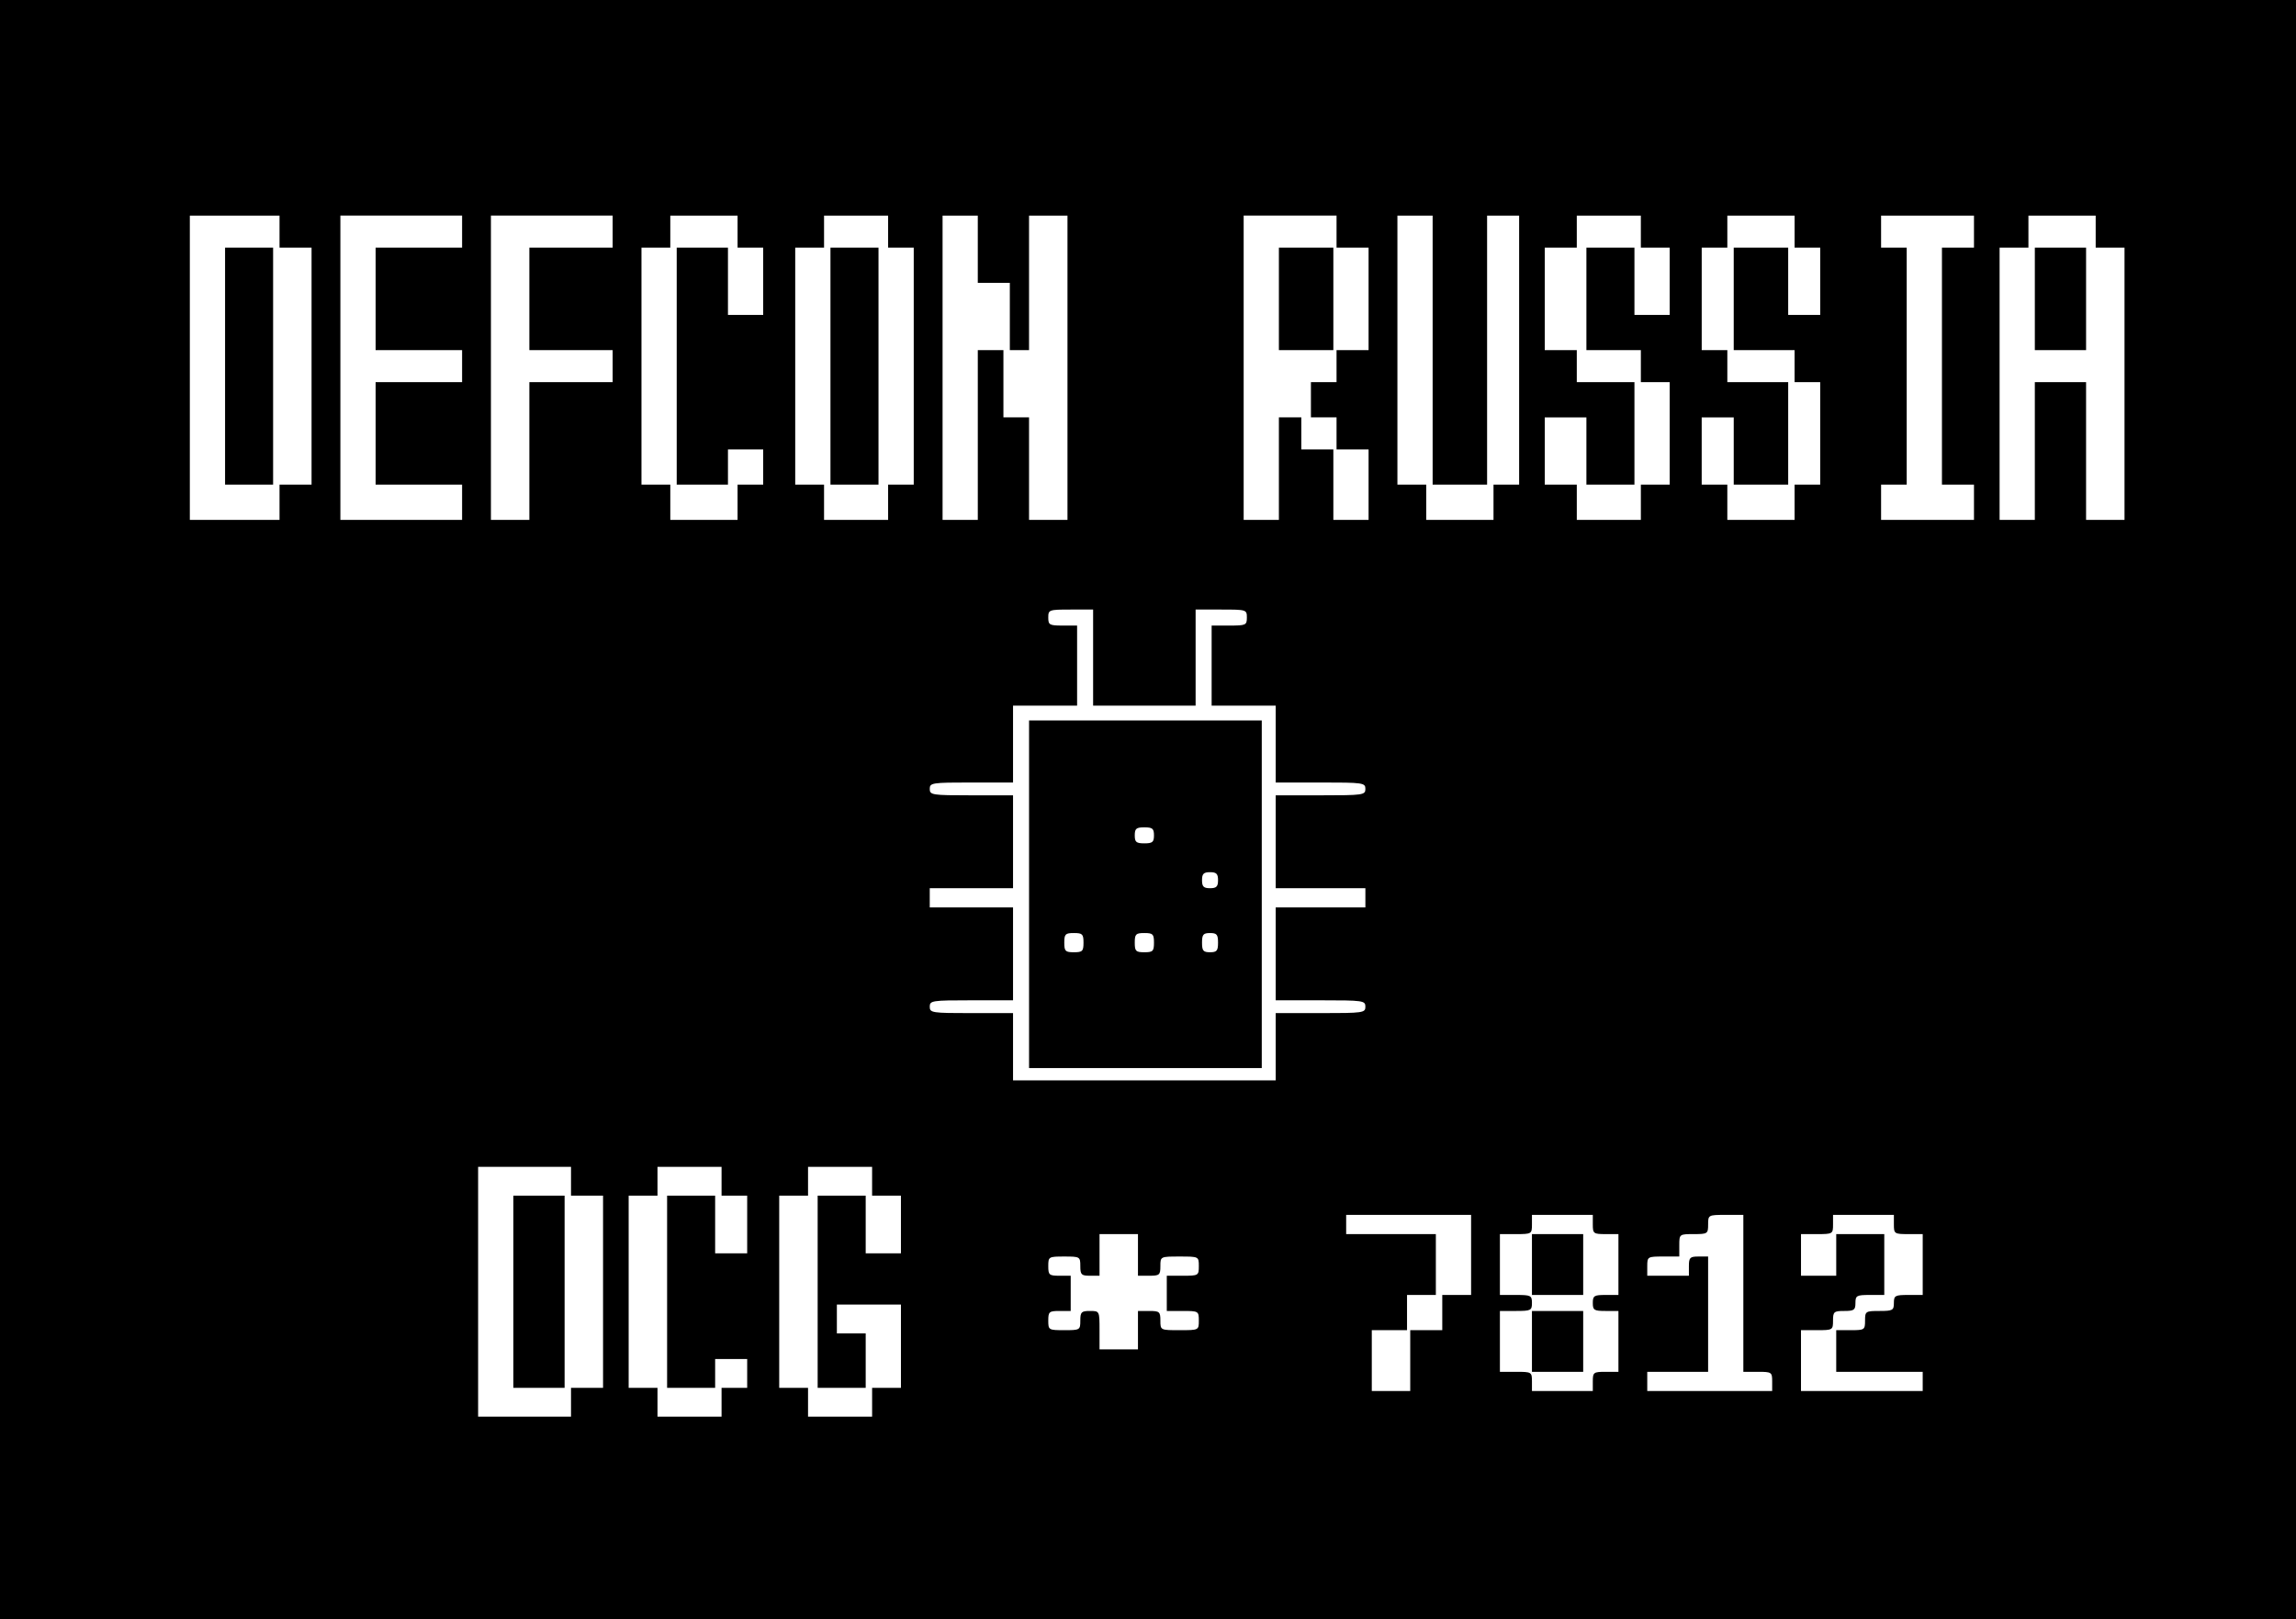 <?xml version="1.0" encoding="UTF-8" standalone="no"?>
<!-- Created with Inkscape (http://www.inkscape.org/) -->

<svg
   xmlns:dc="http://purl.org/dc/elements/1.1/"
   xmlns:cc="http://creativecommons.org/ns#"
   xmlns:rdf="http://www.w3.org/1999/02/22-rdf-syntax-ns#"
   xmlns:svg="http://www.w3.org/2000/svg"
   xmlns="http://www.w3.org/2000/svg"
   xmlns:sodipodi="http://sodipodi.sourceforge.net/DTD/sodipodi-0.dtd"
   xmlns:inkscape="http://www.inkscape.org/namespaces/inkscape"
   width="672"
   height="474"
   viewBox="0 0 672 474"
   id="svg2"
   version="1.1"
   inkscape:version="0.91 r13725"
   sodipodi:docname="DCG-7812-logo.svg">
  <rect x="0" y="0" width="672" height="474" fill="#808080" stroke="none"/>
  <defs
     id="defs4" />
  <sodipodi:namedview
     id="base"
     pagecolor="#ffffff"
     bordercolor="#666666"
     borderopacity="1.0"
     inkscape:pageopacity="0.0"
     inkscape:pageshadow="2"
     inkscape:zoom="0.7"
     inkscape:cx="578.29913"
     inkscape:cy="303.59196"
     inkscape:document-units="px"
     inkscape:current-layer="layer1"
     showgrid="false"
     units="px"
     inkscape:window-width="1920"
     inkscape:window-height="1058"
     inkscape:window-x="1912"
     inkscape:window-y="-8"
     inkscape:window-maximized="1" />
  <g
     inkscape:label="Layer 1"
     inkscape:groupmode="layer"
     id="layer1"
     transform="translate(0,-578.362)">
    <path
       inkscape:connector-curvature="0"
       id="path4151"
       d="m 0,577.987 672.188,0 0,474.375 -672.188,0 z"
       style="fill:#000000"
       sodipodi:nodetypes="ccccc" />
    <path
       style="fill:#ffffff;fill-opacity:1"
       d="m 55.562,641.47 0,44.531 0,44.531 13.125,0 13.125,0 0,-5.156 0,-5.156 4.688,0 4.688,0 0,-34.688 0,-34.688 -4.688,0 -4.688,0 0,-4.688 0,-4.688 -13.125,0 -13.125,0 z m 44.062,0 0,44.531 0,44.531 17.812,0 17.812,0 0,-5.156 0,-5.156 -12.656,0 -12.656,0 0,-15 0,-15 12.656,0 12.656,0 0,-4.688 0,-4.688 -12.656,0 -12.656,0 0,-15 0,-15 12.656,0 12.656,0 0,-4.688 0,-4.688 -17.812,0 -17.812,0 z m 44.062,0 0,44.531 0,44.531 5.625,0 5.625,0 0,-20.156 0,-20.156 12.188,0 12.188,0 0,-4.688 0,-4.688 -12.188,0 -12.188,0 0,-15 0,-15 12.188,0 12.188,0 0,-4.688 0,-4.688 -17.812,0 -17.812,0 z m 52.5,0 0,4.688 0,4.688 -4.219,0 -4.219,0 0,34.688 0,34.688 4.219,0 4.219,0 0,5.156 0,5.156 9.844,0 9.844,0 0,-5.156 0,-5.156 3.75,0 3.75,0 0,-5.156 0,-5.156 -5.156,0 -5.156,0 0,5.156 0,5.156 -7.5,0 -7.5,0 0,-34.688 0,-34.688 7.5,0 7.5,0 0,9.844 0,9.844 5.156,0 5.156,0 0,-9.844 0,-9.844 -3.75,0 -3.75,0 0,-4.688 0,-4.688 -9.844,0 -9.844,0 z m 45,0 0,4.688 0,4.688 -4.219,0 -4.219,0 0,34.688 0,34.688 4.219,0 4.219,0 0,5.156 0,5.156 9.375,0 9.375,0 0,-5.156 0,-5.156 3.75,0 3.75,0 0,-34.688 0,-34.688 -3.75,0 -3.75,0 0,-4.688 0,-4.688 -9.375,0 -9.375,0 z m 34.688,0 0,44.531 0,44.531 5.156,0 5.156,0 0,-24.844 0,-24.844 3.75,0 3.75,0 0,9.844 0,9.844 3.75,0 3.75,0 0,15 0,15 5.625,0 5.625,0 0,-44.531 0,-44.531 -5.625,0 -5.625,0 0,19.688 0,19.688 -2.812,0 -2.812,0 0,-9.844 0,-9.844 -4.688,0 -4.688,0 0,-9.844 0,-9.844 -5.156,0 -5.156,0 z m 88.125,0 0,44.531 0,44.531 5.156,0 5.156,0 0,-15 0,-15 3.281,0 3.281,0 0,4.688 0,4.688 4.688,0 4.688,0 0,10.312 0,10.312 5.156,0 5.156,0 0,-10.312 0,-10.312 -4.688,0 -4.688,0 0,-4.688 0,-4.688 -3.75,0 -3.75,0 0,-5.156 0,-5.156 3.75,0 3.75,0 0,-4.688 0,-4.688 4.688,0 4.688,0 0,-15 0,-15 -4.688,0 -4.688,0 0,-4.688 0,-4.688 -13.594,0 -13.594,0 z m 45,0 0,39.375 0,39.375 4.219,0 4.219,0 0,5.156 0,5.156 9.844,0 9.844,0 0,-5.156 0,-5.156 3.75,0 3.75,0 0,-39.375 0,-39.375 -4.688,0 -4.688,0 0,39.375 0,39.375 -7.969,0 -7.969,0 0,-39.375 0,-39.375 -5.156,0 -5.156,0 z m 52.5,0 0,4.688 0,4.688 -4.688,0 -4.688,0 0,15 0,15 4.688,0 4.688,0 0,4.688 0,4.688 8.438,0 8.438,0 0,15 0,15 -7.031,0 -7.031,0 0,-9.844 0,-9.844 -6.094,0 -6.094,0 0,9.844 0,9.844 4.688,0 4.688,0 0,5.156 0,5.156 9.375,0 9.375,0 0,-5.156 0,-5.156 4.219,0 4.219,0 0,-15 0,-15 -4.219,0 -4.219,0 0,-4.688 0,-4.688 -7.969,0 -7.969,0 0,-15 0,-15 7.031,0 7.031,0 0,9.844 0,9.844 5.156,0 5.156,0 0,-9.844 0,-9.844 -4.219,0 -4.219,0 0,-4.688 0,-4.688 -9.375,0 -9.375,0 z m 44.062,0 0,4.688 0,4.688 -3.75,0 -3.75,0 0,15 0,15 3.75,0 3.75,0 0,4.688 0,4.688 8.906,0 8.906,0 0,15 0,15 -7.969,0 -7.969,0 0,-9.844 0,-9.844 -4.688,0 -4.688,0 0,9.844 0,9.844 3.75,0 3.75,0 0,5.156 0,5.156 9.844,0 9.844,0 0,-5.156 0,-5.156 3.75,0 3.75,0 0,-15 0,-15 -3.75,0 -3.75,0 0,-4.688 0,-4.688 -8.906,0 -8.906,0 0,-15 0,-15 7.969,0 7.969,0 0,9.844 0,9.844 4.688,0 4.688,0 0,-9.844 0,-9.844 -3.75,0 -3.75,0 0,-4.688 0,-4.688 -9.844,0 -9.844,0 z m 45,0 0,4.688 0,4.688 3.75,0 3.75,0 0,34.688 0,34.688 -3.75,0 -3.75,0 0,5.156 0,5.156 13.594,0 13.594,0 0,-5.156 0,-5.156 -4.688,0 -4.688,0 0,-34.688 0,-34.688 4.688,0 4.688,0 0,-4.688 0,-4.688 -13.594,0 -13.594,0 z m 43.125,0 0,4.688 0,4.688 -4.219,0 -4.219,0 0,39.844 0,39.844 5.156,0 5.156,0 0,-20.156 0,-20.156 7.5,0 7.5,0 0,20.156 0,20.156 5.625,0 5.625,0 0,-39.844 0,-39.844 -4.219,0 -4.219,0 0,-4.688 0,-4.688 -9.844,0 -9.844,0 z m -527.813,9.375 7.031,0 7.031,0 0,34.688 0,34.688 -7.031,0 -7.031,0 0,-34.688 0,-34.688 z m 177.188,0 7.031,0 7.031,0 0,34.688 0,34.688 -7.031,0 -7.031,0 0,-34.688 0,-34.688 z m 131.25,0 7.969,0 7.969,0 0,15 0,15 -7.969,0 -7.969,0 0,-15 0,-15 z m 221.25,0 7.5,0 7.5,0 0,15 0,15 -7.5,0 -7.5,0 0,-15 0,-15 z"
       id="path4223"
       inkscape:connector-curvature="0" />
    <path
       style="fill:#ffffff;fill-opacity:1"
       d="m 313.375,756.782 c -6.375,0 -6.562,0.067 -6.562,2.344 0,2.153 0.344,2.344 4.219,2.344 l 4.219,0 0,11.719 0,11.719 -9.375,0 -9.375,0 0,11.25 0,11.25 -12.188,0 c -11.562,0 -12.188,0.096 -12.188,1.875 0,1.779 0.625,1.875 12.188,1.875 l 12.188,0 0,13.594 0,13.594 -12.188,0 -12.188,0 0,2.812 0,2.812 12.188,0 12.188,0 0,13.594 0,13.594 -12.188,0 c -11.562,0 -12.188,0.096 -12.188,1.875 0,1.779 0.625,1.875 12.188,1.875 l 12.188,0 0,9.844 0,9.844 38.438,0 38.438,0 0,-9.844 0,-9.844 13.125,0 c 12.5,0 13.125,-0.089 13.125,-1.875 0,-1.786 -0.625,-1.875 -13.125,-1.875 l -13.125,0 0,-13.594 0,-13.594 13.125,0 13.125,0 0,-2.812 0,-2.812 -13.125,0 -13.125,0 0,-13.594 0,-13.594 13.125,0 c 12.5,0 13.125,-0.089 13.125,-1.875 0,-1.786 -0.625,-1.875 -13.125,-1.875 l -13.125,0 0,-11.25 0,-11.25 -9.375,0 -9.375,0 0,-11.719 0,-11.719 5.156,0 c 4.875,0 5.156,-0.128 5.156,-2.344 0,-2.305 -0.125,-2.344 -7.5,-2.344 l -7.5,0 0,14.062 0,14.062 -15,0 -15,0 0,-14.062 0,-14.062 z m -12.188,32.453 34.688,0 33.425,0 0,49.11 0,52.645 -33.425,0 -34.688,0 0,-52.645 z m 33.75,31.297 c -2.375,0 -2.812,0.365 -2.812,2.344 0,1.979 0.438,2.344 2.812,2.344 2.375,0 2.812,-0.365 2.812,-2.344 0,-1.979 -0.438,-2.344 -2.812,-2.344 z m 19.219,13.125 c -1.875,0 -2.344,0.469 -2.344,2.344 0,1.875 0.469,2.344 2.344,2.344 1.875,0 2.344,-0.469 2.344,-2.344 0,-1.875 -0.469,-2.344 -2.344,-2.344 z m -39.844,17.812 c -2.5,0 -2.812,0.312 -2.812,2.812 0,2.5 0.312,2.812 2.812,2.812 2.5,0 2.812,-0.312 2.812,-2.812 0,-2.5 -0.312,-2.812 -2.812,-2.812 z m 20.625,0 c -2.5,0 -2.812,0.312 -2.812,2.812 0,2.5 0.312,2.812 2.812,2.812 2.5,0 2.812,-0.312 2.812,-2.812 0,-2.5 -0.312,-2.812 -2.812,-2.812 z m 19.219,0 c -1.979,0 -2.344,0.438 -2.344,2.812 0,2.375 0.364,2.812 2.344,2.812 1.979,0 2.344,-0.438 2.344,-2.812 0,-2.375 -0.365,-2.812 -2.344,-2.812 z"
       id="path4191"
       inkscape:connector-curvature="0"
       sodipodi:nodetypes="ssscccccccssscccccccccccssscccccccssscccccccccccssscccccccssscccccccscccccccccsssssssssssssssssssssssss" />
    <path
       style="fill:#ffffff;fill-opacity:1"
       d="m 139.937,919.907 0,36.562 0,36.562 13.594,0 13.594,0 0,-4.219 0,-4.219 4.688,0 4.688,0 0,-28.125 0,-28.125 -4.688,0 -4.688,0 0,-4.219 0,-4.219 -13.594,0 -13.594,0 z m 52.5,0 0,4.219 0,4.219 -4.219,0 -4.219,0 0,28.125 0,28.125 4.219,0 4.219,0 0,4.219 0,4.219 9.375,0 9.375,0 0,-4.219 0,-4.219 3.75,0 3.75,0 0,-4.219 0,-4.219 -4.688,0 -4.688,0 0,4.219 0,4.219 -7.031,0 -7.031,0 0,-28.125 0,-28.125 7.031,0 7.031,0 0,8.438 0,8.438 4.688,0 4.688,0 0,-8.438 0,-8.438 -3.75,0 -3.75,0 0,-4.219 0,-4.219 -9.375,0 -9.375,0 z m 44.063,0 0,4.219 0,4.219 -4.219,0 -4.219,0 0,28.125 0,28.125 4.219,0 4.219,0 0,4.219 0,4.219 9.375,0 9.375,0 0,-4.219 0,-4.219 4.219,0 4.219,0 0,-12.188 0,-12.188 -9.375,0 -9.375,0 0,4.219 0,4.219 4.219,0 4.219,0 0,7.969 0,7.969 -7.031,0 -7.031,0 0,-28.125 0,-28.125 7.031,0 7.031,0 0,8.438 0,8.438 5.156,0 5.156,0 0,-8.438 0,-8.438 -4.219,0 -4.219,0 0,-4.219 0,-4.219 -9.375,0 -9.375,0 z m -86.25,8.438 7.5,0 7.5,0 0,28.125 0,28.125 -7.5,0 -7.5,0 0,-28.125 0,-28.125 z"
       id="path4177"
       inkscape:connector-curvature="0" />
    <path
       style="fill:#ffffff;fill-opacity:1"
       d="m 394,933.97 0,2.812 0,2.812 13.125,0 13.125,0 0,8.906 0,8.906 -4.219,0 -4.219,0 0,5.156 0,5.156 -5.156,0 -5.156,0 0,8.906 0,8.906 5.625,0 5.625,0 0,-8.906 0,-8.906 4.688,0 4.688,0 0,-5.156 0,-5.156 4.219,0 4.219,0 0,-11.719 0,-11.719 -18.281,0 -18.281,0 z m 54.375,0 0,2.812 c 0,2.75 -0.104,2.812 -4.688,2.812 l -4.688,0 0,8.906 0,8.906 4.688,0 c 4.375,0 4.688,0.156 4.688,2.344 0,2.188 -0.312,2.344 -4.688,2.344 l -4.688,0 0,8.906 0,8.906 4.688,0 c 4.583,0 4.688,0.062 4.688,2.812 l 0,2.812 8.906,0 8.906,0 0,-2.812 c 0,-2.656 0.208,-2.812 3.75,-2.812 l 3.75,0 0,-8.906 0,-8.906 -3.75,0 c -3.375,0 -3.75,-0.234 -3.75,-2.344 0,-2.109 0.375,-2.344 3.75,-2.344 l 3.75,0 0,-8.906 0,-8.906 -3.75,0 c -3.542,0 -3.75,-0.156 -3.75,-2.812 l 0,-2.812 -8.906,0 -8.906,0 z m 56.719,0 c -5.104,0 -5.156,0.028 -5.156,2.812 0,2.708 -0.156,2.812 -4.219,2.812 -4.196,0 -4.219,0.017 -4.219,3.281 l 0,3.281 -4.688,0 c -4.583,0 -4.688,0.062 -4.688,2.812 l 0,2.812 6.094,0 6.094,0 0,-2.812 c 0,-2.5 0.312,-2.812 2.812,-2.812 l 2.812,0 0,16.875 0,16.875 -8.906,0 -8.906,0 0,2.812 0,2.812 18.281,0 18.281,0 0,-2.812 c 0,-2.708 -0.156,-2.812 -4.219,-2.812 l -4.219,0 0,-22.969 0,-22.969 -5.156,0 z m 31.406,0 0,2.812 c 0,2.75 -0.104,2.812 -4.688,2.812 l -4.688,0 0,6.094 0,6.094 5.156,0 5.156,0 0,-6.094 0,-6.094 7.031,0 7.031,0 0,8.906 0,8.906 -4.219,0 c -3.875,0 -4.219,0.191 -4.219,2.344 0,2.054 -0.406,2.344 -3.281,2.344 -3.021,0 -3.281,0.223 -3.281,2.812 0,2.75 -0.104,2.812 -4.688,2.812 l -4.688,0 0,8.906 0,8.906 17.812,0 17.812,0 0,-2.812 0,-2.812 -12.656,0 -12.656,0 0,-6.094 0,-6.094 4.219,0 c 4.062,0 4.219,-0.104 4.219,-2.812 0,-2.708 0.156,-2.812 4.219,-2.812 3.875,0 4.219,-0.191 4.219,-2.344 0,-2.153 0.344,-2.344 4.219,-2.344 l 4.219,0 0,-8.906 0,-8.906 -4.219,0 c -4.062,0 -4.219,-0.104 -4.219,-2.812 l 0,-2.812 -8.906,0 -8.906,0 z m -88.125,5.625 7.5,0 7.5,0 0,8.906 0,8.906 -7.5,0 -7.5,0 0,-8.906 0,-8.906 z m 0,22.5 7.5,0 7.5,0 0,8.906 0,8.906 -7.5,0 -7.5,0 0,-8.906 0,-8.906 z"
       id="path4169"
       inkscape:connector-curvature="0" />
    <path
       style="fill:#ffffff;fill-opacity:1"
       d="m 321.813,939.594 0,6.094 0,6.094 -2.812,0 c -2.5,0 -2.812,-0.312 -2.812,-2.812 0,-2.75 -0.104,-2.812 -4.688,-2.812 -4.583,0 -4.688,0.062 -4.688,2.812 0,2.589 0.26,2.812 3.281,2.812 l 3.281,0 0,5.156 0,5.156 -3.281,0 c -3.021,0 -3.281,0.223 -3.281,2.812 0,2.75 0.104,2.812 4.688,2.812 4.583,0 4.688,-0.062 4.688,-2.812 0,-2.5 0.312,-2.812 2.812,-2.812 2.812,0 2.812,0 2.812,5.625 l 0,5.625 5.625,0 5.625,0 0,-5.625 0,-5.625 3.281,0 c 3.021,0 3.281,0.223 3.281,2.812 0,2.812 0,2.812 5.625,2.812 5.625,0 5.625,0 5.625,-2.812 0,-2.75 -0.104,-2.812 -4.688,-2.812 l -4.688,0 0,-5.156 0,-5.156 4.688,0 c 4.583,0 4.688,-0.062 4.688,-2.812 0,-2.812 0,-2.812 -5.625,-2.812 -5.625,0 -5.625,0 -5.625,2.812 0,2.589 -0.261,2.812 -3.281,2.812 l -3.281,0 0,-6.094 0,-6.094 -5.625,0 -5.625,0 z"
       id="path4161"
       inkscape:connector-curvature="0" />
  </g>
</svg>

